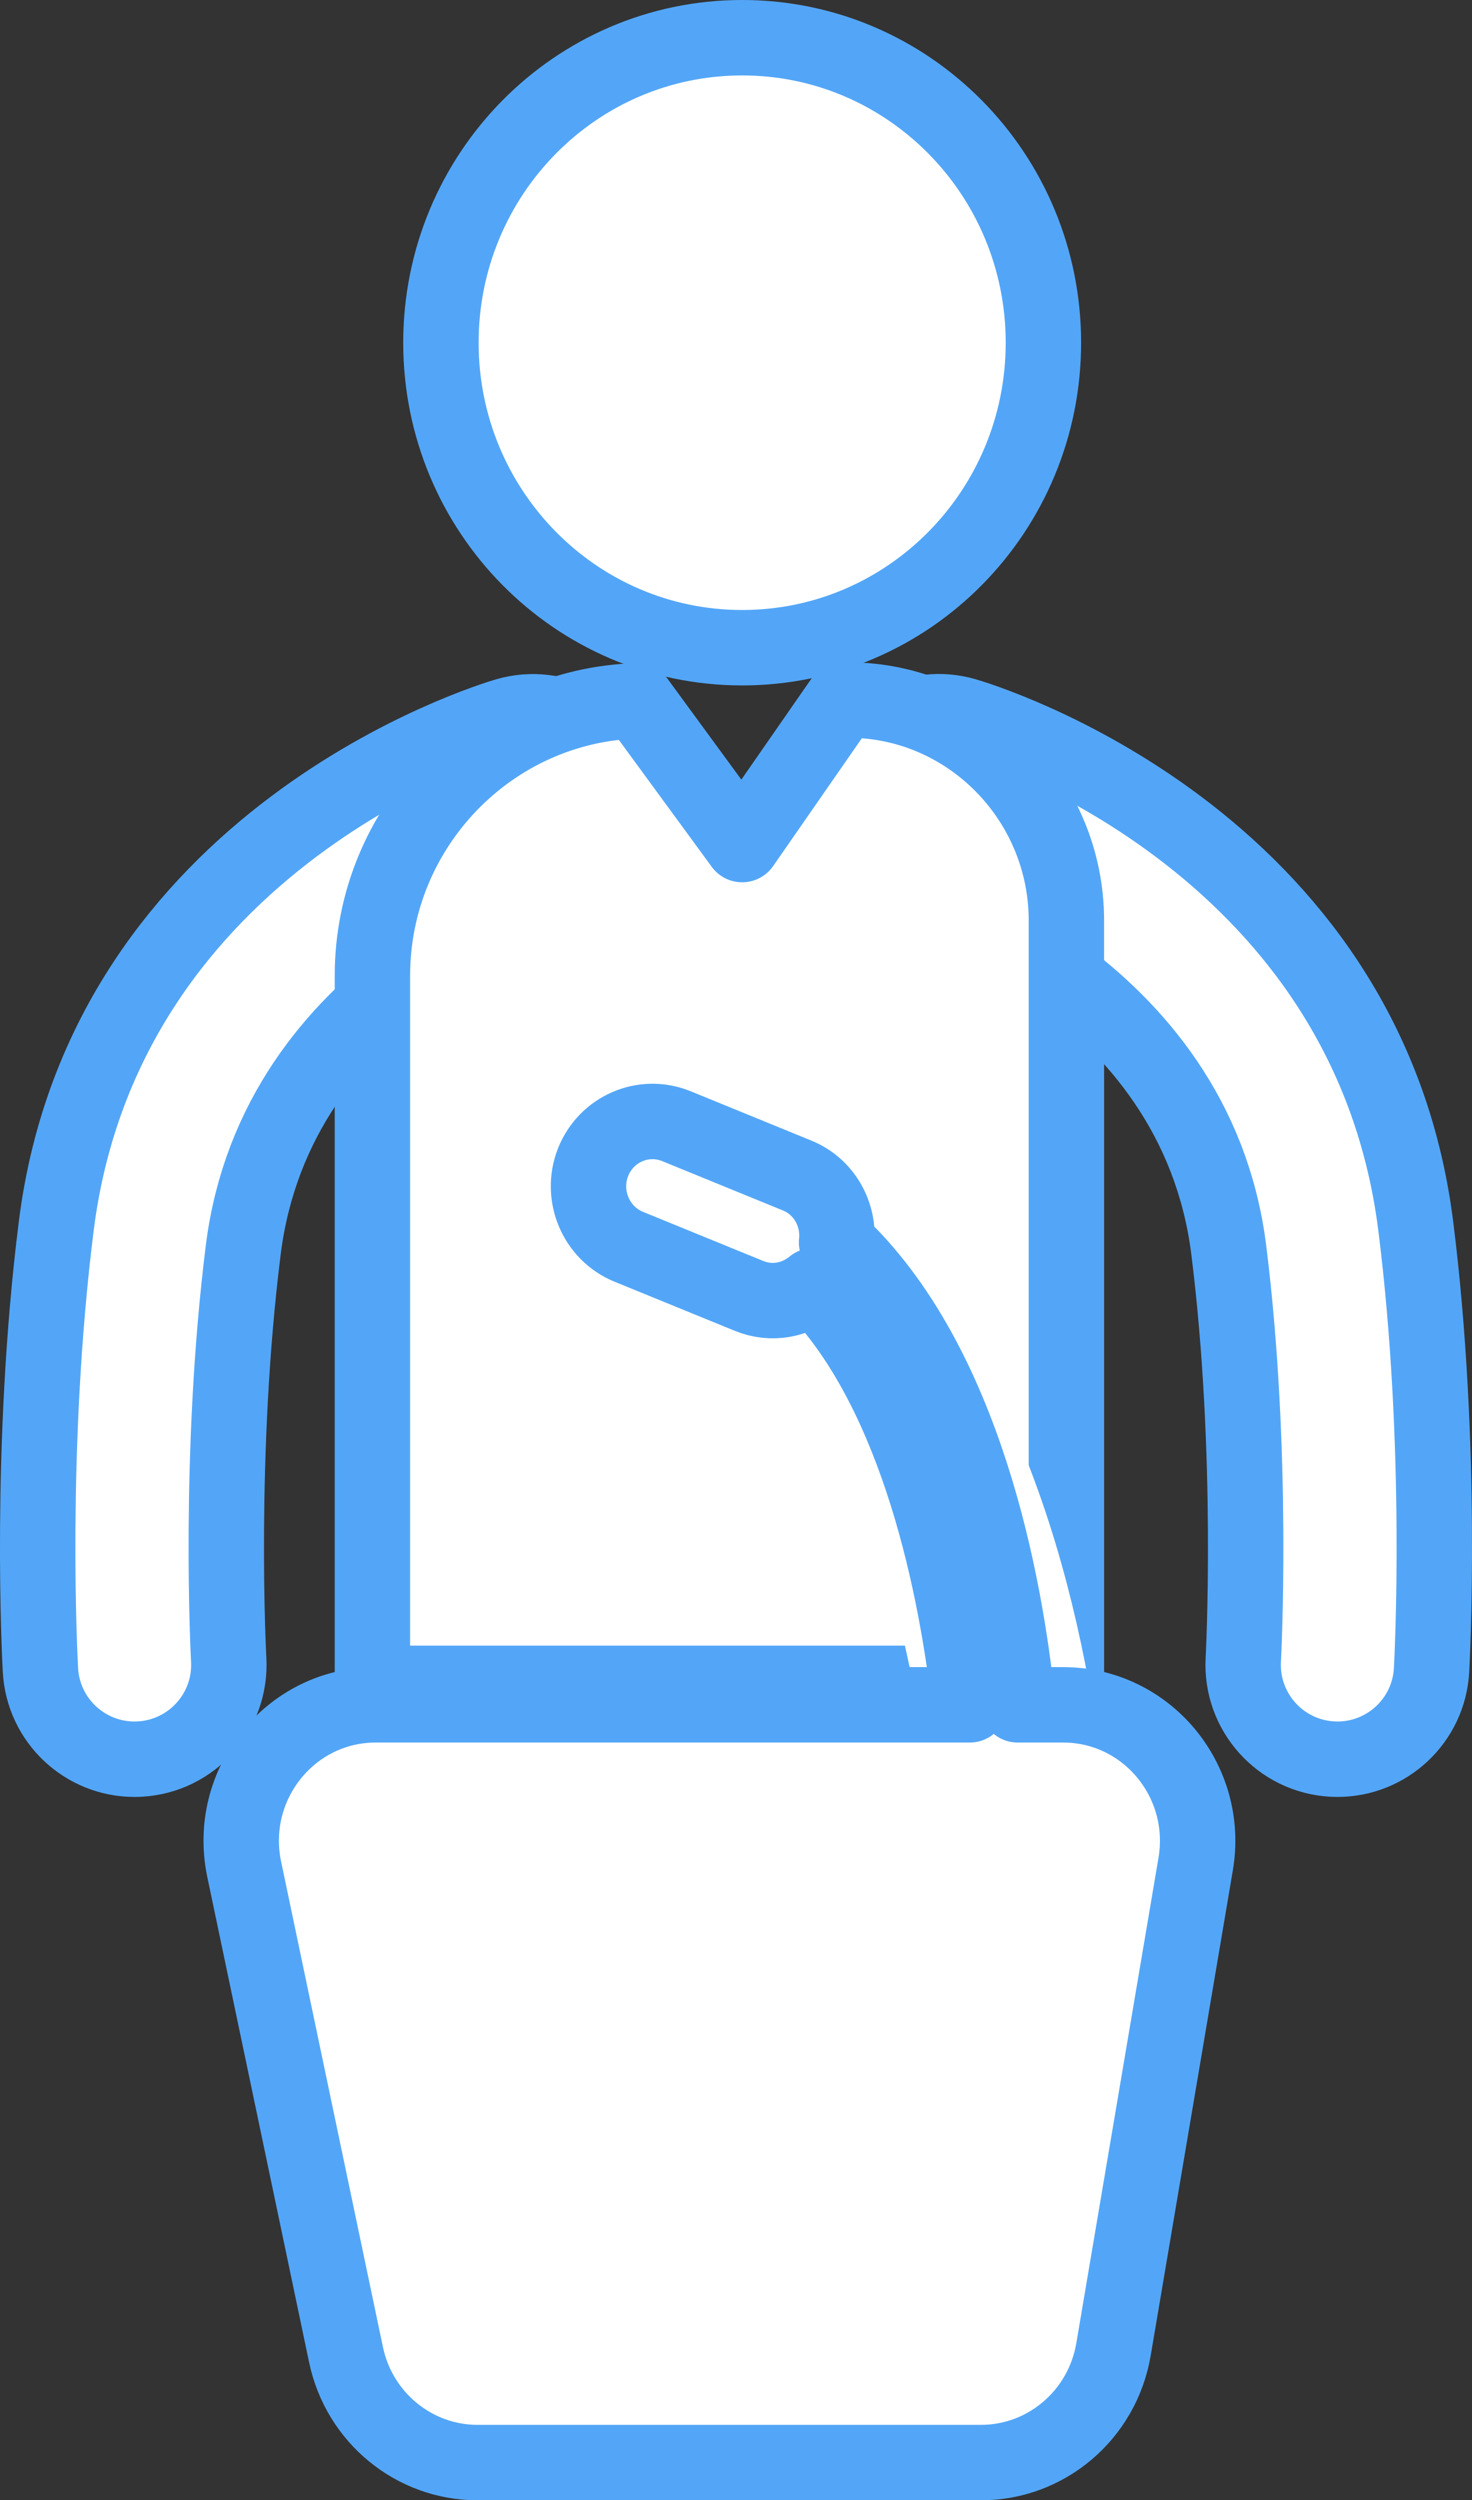 <?xml version="1.0" encoding="utf-8"?>
<!-- Generator: Adobe Illustrator 16.0.0, SVG Export Plug-In . SVG Version: 6.00 Build 0)  -->
<!DOCTYPE svg PUBLIC "-//W3C//DTD SVG 1.1//EN" "http://www.w3.org/Graphics/SVG/1.1/DTD/svg11.dtd">
<svg version="1.1" id="图层_1" xmlns="http://www.w3.org/2000/svg" xmlns:xlink="http://www.w3.org/1999/xlink" x="0px" y="0px"
	 width="39.043px" height="66.287px" viewBox="0 0 39.043 66.287" style="enable-background:new 0 0 39.043 66.287;"
	 xml:space="preserve">
<rect x="0" y="0" width="39.043" height="66.287" fill="#333333" stroke="none"/>
<style type="text/css">
<![CDATA[
	.st0{fill:#F55857;}
	.st1{fill:#FFFFFF;}
	.st2{fill:none;stroke:#53A6F7;stroke-width:2;stroke-linecap:round;stroke-linejoin:round;stroke-miterlimit:10;}
]]>
</style>
<g>
	<g>
		<path class="st1" stroke="#53A6F7" stroke-width="2" d="M27.675,9.086c0,4.466-3.577,8.086-7.99,8.086s-7.99-3.62-7.99-8.086C11.695,4.62,15.272,1,19.685,1
			S27.675,4.62,27.675,9.086"/>
	
		<path class="st1" d="M3.567,46.64c-1.317,0-2.42-1.03-2.494-2.361c-0.013-0.24-0.317-5.918,0.418-11.767
			C2.786,22.186,13.004,19.097,13.438,18.97c1.325-0.384,2.714,0.377,3.099,1.701c0.385,1.323-0.372,2.708-1.693,3.097
			c-0.333,0.101-7.512,2.351-8.392,9.367c-0.678,5.404-0.389,10.813-0.386,10.866c0.076,1.379-0.979,2.559-2.358,2.635
			C3.661,46.639,3.614,46.64,3.567,46.64"/>
		<path class="st2" d="M3.567,46.64c-1.317,0-2.42-1.03-2.494-2.361c-0.013-0.24-0.317-5.918,0.418-11.767
			C2.786,22.186,13.004,19.097,13.438,18.97c1.325-0.384,2.714,0.377,3.099,1.701c0.385,1.323-0.372,2.708-1.693,3.097
			c-0.333,0.101-7.512,2.351-8.392,9.367c-0.678,5.404-0.389,10.813-0.386,10.866c0.076,1.379-0.979,2.559-2.358,2.635
			C3.661,46.639,3.614,46.64,3.567,46.64z"/>
		<path class="st1" d="M35.476,46.64c-0.047,0-0.093-0.002-0.14-0.004c-1.379-0.076-2.434-1.256-2.359-2.634
			c0.003-0.054,0.29-5.481-0.386-10.867c-0.891-7.103-8.308-9.343-8.383-9.364c-1.326-0.386-2.087-1.774-1.702-3.1
			c0.386-1.325,1.774-2.09,3.099-1.701c0.435,0.127,10.652,3.216,11.947,13.542c0.735,5.849,0.431,11.527,0.418,11.767
			C37.896,45.61,36.793,46.64,35.476,46.64"/>
		<path class="st2" d="M35.476,46.64c-0.047,0-0.093-0.002-0.14-0.004c-1.379-0.076-2.434-1.256-2.359-2.634
			c0.003-0.054,0.29-5.481-0.386-10.867c-0.891-7.103-8.308-9.343-8.383-9.364c-1.326-0.386-2.087-1.774-1.702-3.1
			c0.386-1.325,1.774-2.09,3.099-1.701c0.435,0.127,10.652,3.216,11.947,13.542c0.735,5.849,0.431,11.527,0.418,11.767
			C37.896,45.61,36.793,46.64,35.476,46.64z"/>
		<path class="st1" d="M22.505,18.56h-0.16l-2.66,3.831l-2.79-3.81c-3.876,0.112-7.017,3.338-7.017,7.286v18.761h18.407V24.409
			C28.286,21.192,25.685,18.56,22.505,18.56"/>
		<path class="st2" d="M22.505,18.56h-0.16l-2.66,3.831l-2.79-3.81c-3.876,0.112-7.017,3.338-7.017,7.286v18.761h18.407V24.409
			C28.286,21.192,25.685,18.56,22.505,18.56z"/>
		<path class="st0" d="M27.597,45.502"/>
		<path class="st1" d="M29.429,48.563c-0.511-5.004-1.711-11.323-6.133-16.46c0.123-1.162-0.438-1.957-1.73-2.485
			c-1.291-0.528-3.17-1.295-3.17-1.295c-1.401-0.489-2.798-0.01-3.741,1.199c-1.317,1.687-0.476,3.879,0.733,4.59l3.072,1.358
			c0.622,0.325,2.073,0.507,2.756,0.242c1.927,3.483,3.169,8.701,3.691,13.291L29.429,48.563z"/>
		<path class="st1" d="M26.994,45.198c-0.327-3.203-1.403-9.082-4.805-12.259c0.079-0.744-0.329-1.481-1.042-1.772l-3.201-1.308
			c-0.871-0.358-1.861,0.067-2.215,0.95c-0.347,0.881,0.072,1.883,0.938,2.242l3.199,1.306c0.603,0.246,1.245,0.114,1.71-0.272
			c2.826,2.899,3.81,8.175,4.144,11.113H9.966c-2.268,0-3.96,2.114-3.489,4.359l2.701,12.871c0.35,1.667,1.805,2.859,3.489,2.859
			h13.352c1.737,0,3.221-1.267,3.515-2.999l2.18-12.871c0.373-2.205-1.305-4.219-3.515-4.219H26.994z"/>
		<path class="st2" d="M26.994,45.198c-0.327-3.203-1.403-9.082-4.805-12.259c0.079-0.744-0.329-1.481-1.042-1.772l-3.201-1.308
			c-0.871-0.358-1.861,0.067-2.215,0.95c-0.347,0.881,0.072,1.883,0.938,2.242l3.199,1.306c0.603,0.246,1.245,0.114,1.71-0.272
			c2.826,2.899,3.81,8.175,4.144,11.113H9.966c-2.268,0-3.96,2.114-3.489,4.359l2.701,12.871c0.35,1.667,1.805,2.859,3.489,2.859
			h13.352c1.737,0,3.221-1.267,3.515-2.999l2.18-12.871c0.373-2.205-1.305-4.219-3.515-4.219H26.994z"/>
	</g>
</g>
</svg>
